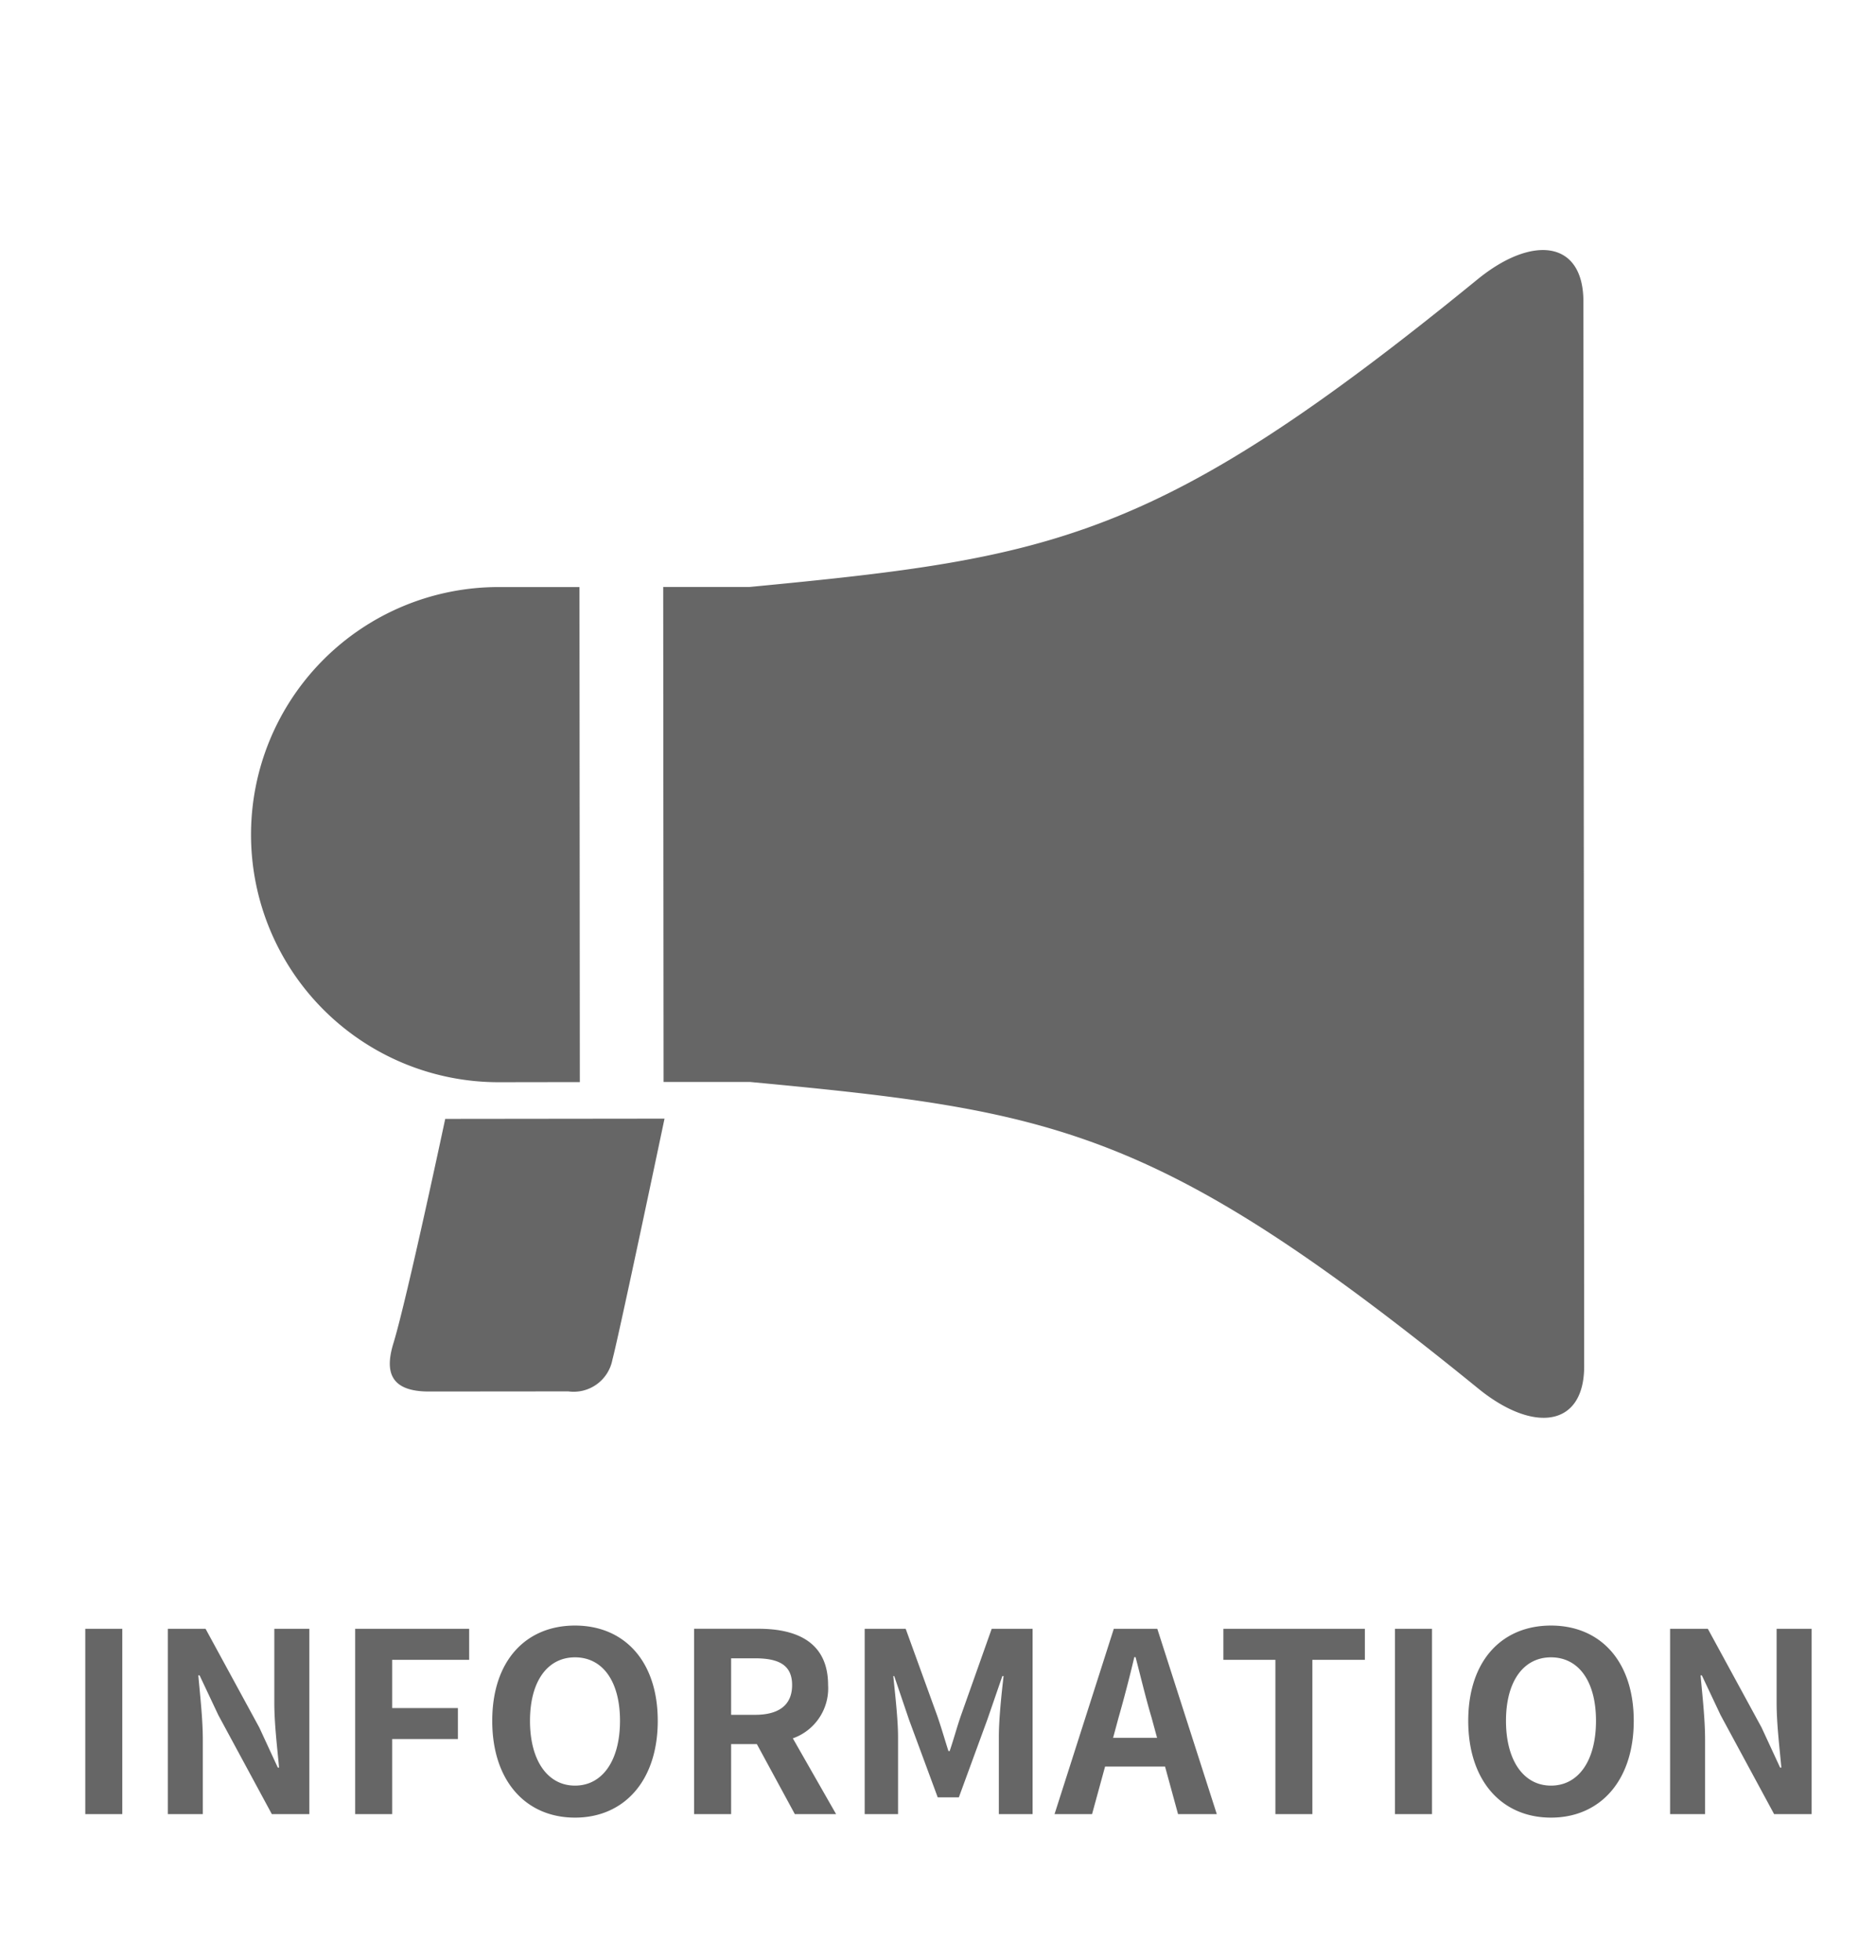 <svg id="グループ9" xmlns="http://www.w3.org/2000/svg" width="90" height="94" viewBox="0 0 90 94">
<defs>
    <style>
      .cls-1 {
        fill: #666;
        fill-rule: evenodd;
      }
    </style>
  </defs>
  <path id="シェイプ_10" data-name="シェイプ 10" class="cls-1" d="M18.874,64.419c-0.381,1.245-.262,2.314,1.7,2.314l6.689-.006a1.893,1.893,0,0,0,2.117-1.518c0.328-1.23,2.5-11.562,2.5-11.562l-10.521.012S19.528,62.282,18.874,64.419Zm8.943-12.525L27.8,28.154c-2.234,0-3.894,0-3.894,0A11.87,11.87,0,1,0,23.926,51.9ZM75.963,14.461c0-2.932-2.449-3.213-5.086-1.058C55.494,25.948,50.565,26.748,35.955,28.15c-1.232,0-2.681,0-4.138,0l0.018,23.737c1.457,0,2.9,0,4.138,0,14.614,1.378,19.539,2.179,34.941,14.7C73.551,68.737,76,68.455,76,65.522Z"/>
  <path id="INFORMATION" class="cls-1" d="M4.091,87H5.866V78.113H4.091V87Zm3.96,0H9.73V83.438c0-1.02-.132-2.135-0.216-3.094h0.06l0.9,1.907L13.041,87h1.8V78.113H13.16v3.55c0,1.008.144,2.183,0.228,3.106h-0.06L12.441,82.85,9.862,78.113H8.051V87Zm8.988,0h1.775V83.4h3.154V81.915H18.814V79.6h3.694V78.113H17.039V87Zm10.546,0.168c2.351,0,3.97-1.763,3.97-4.641s-1.619-4.57-3.97-4.57-3.97,1.679-3.97,4.57S25.234,87.168,27.585,87.168Zm0-1.535c-1.319,0-2.159-1.211-2.159-3.106s0.839-3.046,2.159-3.046,2.159,1.139,2.159,3.046S28.9,85.633,27.585,85.633ZM33.3,87h1.775V83.642h1.235L38.132,87h1.979l-2.075-3.634a2.541,2.541,0,0,0,1.691-2.555c0-2.039-1.475-2.7-3.334-2.7H33.3V87Zm1.775-4.761V79.528h1.151c1.139,0,1.775.324,1.775,1.283s-0.636,1.427-1.775,1.427H35.074ZM41.483,87h1.6V83.294c0-.84-0.144-2.075-0.228-2.914H42.9l0.708,2.087,1.379,3.73H46l1.367-3.73,0.72-2.087h0.06c-0.1.84-.228,2.075-0.228,2.914V87h1.619V78.113H47.576L46.1,82.275c-0.192.552-.348,1.139-0.54,1.7H45.5c-0.18-.564-0.348-1.151-0.54-1.7L43.45,78.113H41.483V87Zm12.179-4.629c0.264-.923.528-1.931,0.756-2.9h0.06c0.252,0.959.492,1.979,0.768,2.9l0.264,0.971H53.4ZM50.591,87h1.8l0.624-2.279h2.878L56.516,87h1.859l-2.854-8.887H53.434Zm10.594,0h1.775V79.6h2.519V78.113H58.691V79.6h2.495V87Zm5.737,0H68.7V78.113H66.923V87Zm7.486,0.168c2.351,0,3.97-1.763,3.97-4.641s-1.619-4.57-3.97-4.57-3.97,1.679-3.97,4.57S72.058,87.168,74.409,87.168Zm0-1.535c-1.319,0-2.159-1.211-2.159-3.106s0.84-3.046,2.159-3.046,2.159,1.139,2.159,3.046S75.728,85.633,74.409,85.633ZM80.122,87H81.8V83.438c0-1.02-.132-2.135-0.216-3.094h0.06l0.9,1.907L85.112,87h1.8V78.113H85.232v3.55c0,1.008.144,2.183,0.228,3.106H85.4L84.512,82.85l-2.579-4.737H80.122V87Z"/>
</svg>
